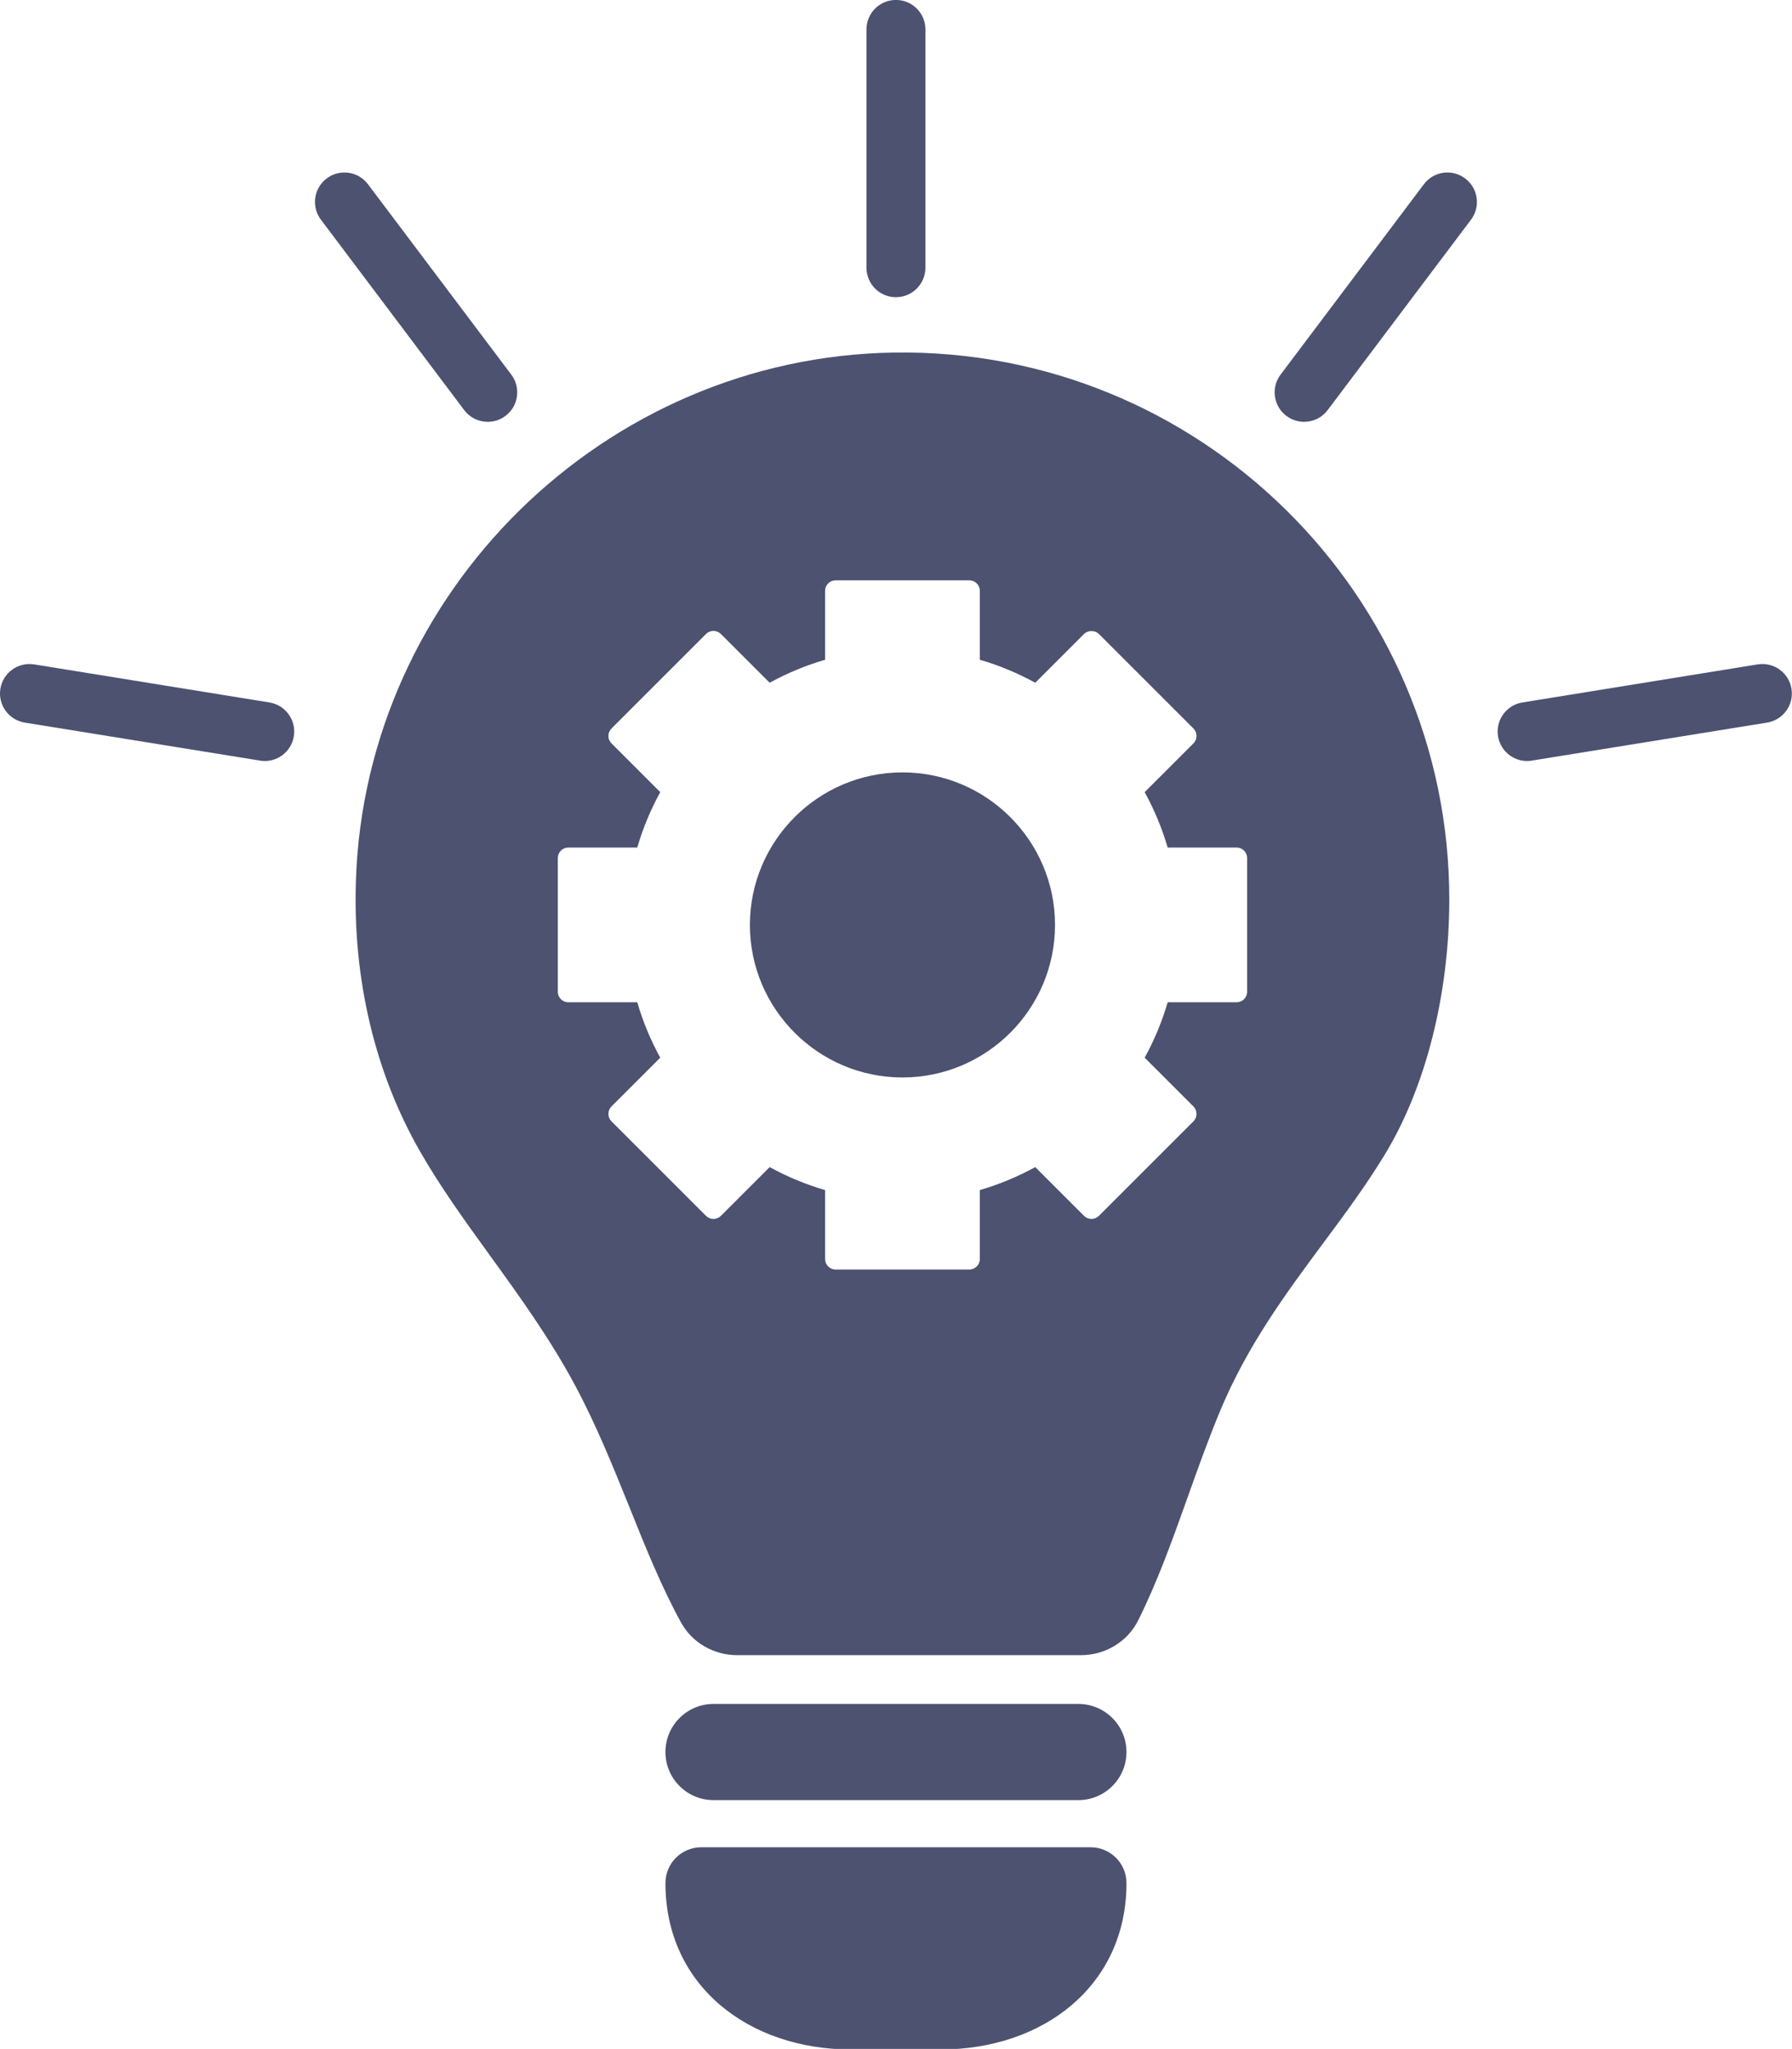<?xml version="1.0" encoding="UTF-8" standalone="no"?><svg xmlns="http://www.w3.org/2000/svg" xmlns:xlink="http://www.w3.org/1999/xlink" fill="#000000" height="143.4" preserveAspectRatio="xMidYMid meet" version="1" viewBox="0.0 0.0 125.4 143.4" width="125.4" zoomAndPan="magnify"><defs><clipPath id="a"><path d="M 0 0 L 125.391 0 L 125.391 54 L 0 54 Z M 0 0"/></clipPath><clipPath id="b"><path d="M 46 129 L 79 129 L 79 143.441 L 46 143.441 Z M 46 129"/></clipPath></defs><g><g id="change1_2"><path d="M 73.828 64.734 C 73.828 70.621 69.039 75.41 63.152 75.41 C 57.266 75.41 52.477 70.621 52.477 64.734 C 52.477 58.848 57.266 54.059 63.152 54.059 C 69.039 54.059 73.828 58.848 73.828 64.734" fill="#4c5270"/></g><g id="change1_3"><path d="M 87.27 69.414 C 87.27 69.82 86.941 70.148 86.535 70.148 L 81.711 70.148 C 81.32 71.492 80.781 72.789 80.102 74.027 L 83.516 77.441 C 83.801 77.73 83.801 78.191 83.516 78.48 L 76.898 85.098 C 76.609 85.383 76.148 85.383 75.859 85.098 L 72.445 81.684 C 71.207 82.363 69.906 82.902 68.566 83.293 L 68.566 88.121 C 68.566 88.523 68.234 88.852 67.832 88.852 L 58.473 88.852 C 58.066 88.852 57.738 88.523 57.738 88.121 L 57.738 83.293 C 56.398 82.902 55.094 82.363 53.859 81.684 L 50.445 85.098 C 50.156 85.383 49.691 85.383 49.406 85.098 L 42.789 78.48 C 42.652 78.344 42.574 78.156 42.574 77.961 C 42.574 77.766 42.652 77.578 42.789 77.441 L 46.203 74.027 C 45.523 72.789 44.984 71.492 44.594 70.148 L 39.766 70.148 C 39.363 70.148 39.035 69.82 39.035 69.414 L 39.035 60.055 C 39.035 59.648 39.363 59.32 39.766 59.32 L 44.594 59.32 C 44.984 57.98 45.523 56.68 46.203 55.441 L 42.789 52.027 C 42.652 51.891 42.574 51.703 42.574 51.508 C 42.574 51.312 42.652 51.129 42.789 50.988 L 49.406 44.371 C 49.691 44.086 50.156 44.086 50.445 44.371 L 53.859 47.785 C 55.098 47.105 56.398 46.566 57.738 46.176 L 57.738 41.352 C 57.738 40.945 58.066 40.617 58.473 40.617 L 67.832 40.617 C 68.234 40.617 68.566 40.945 68.566 41.352 L 68.566 46.176 C 69.906 46.566 71.207 47.105 72.445 47.785 L 75.859 44.371 C 76.137 44.098 76.621 44.098 76.898 44.371 L 83.516 50.988 C 83.801 51.277 83.801 51.742 83.516 52.027 L 80.102 55.441 C 80.781 56.68 81.32 57.98 81.711 59.32 L 86.535 59.32 C 86.941 59.32 87.27 59.648 87.27 60.055 Z M 62.535 24.676 C 42.316 24.988 25.566 41.414 24.906 61.633 C 24.676 68.523 26.246 75.121 29.414 80.621 C 30.824 83.078 32.496 85.398 34.273 87.855 C 36.355 90.73 38.5 93.699 40.266 97.004 C 41.75 99.785 42.922 102.703 44.062 105.523 C 45.191 108.348 46.309 111.109 47.68 113.598 C 48.465 114.996 49.98 115.844 51.59 115.844 L 75.637 115.844 C 77.32 115.844 78.887 114.926 79.641 113.418 C 80.98 110.742 82.016 107.855 83.09 104.844 C 83.812 102.816 84.535 100.789 85.359 98.801 C 87.262 94.203 89.98 90.531 92.617 86.977 C 94.145 84.926 95.574 82.984 96.859 80.883 C 99.758 76.156 101.418 69.609 101.418 62.941 C 101.418 41.633 83.918 24.34 62.535 24.676" fill="#4c5270"/></g><g clip-path="url(#a)" id="change1_5"><path d="M 18.855 49.164 L 2.391 46.5 C 2.391 46.5 2.387 46.5 2.387 46.5 C 1.262 46.324 0.207 47.086 0.027 48.207 C -0.156 49.332 0.609 50.391 1.734 50.574 L 18.199 53.234 C 18.199 53.234 18.203 53.238 18.203 53.238 C 19.328 53.414 20.383 52.652 20.562 51.531 C 20.746 50.406 19.98 49.348 18.855 49.164 Z M 33.797 29.496 C 34.336 29.586 34.902 29.461 35.371 29.109 C 36.281 28.426 36.465 27.133 35.781 26.223 L 25.75 12.895 C 25.066 11.984 23.773 11.801 22.863 12.488 C 21.953 13.172 21.77 14.465 22.457 15.375 L 32.484 28.703 C 32.816 29.145 33.293 29.414 33.797 29.496 Z M 125.363 48.207 C 125.184 47.086 124.129 46.324 123.008 46.5 C 123.004 46.5 123.004 46.5 123 46.5 L 106.535 49.164 C 105.41 49.348 104.645 50.406 104.828 51.531 C 105.012 52.652 106.066 53.414 107.188 53.238 C 107.188 53.238 107.191 53.234 107.191 53.234 L 123.656 50.574 C 124.781 50.391 125.547 49.332 125.363 48.207 Z M 102.527 12.488 C 101.617 11.801 100.324 11.984 99.641 12.895 L 89.609 26.223 C 88.926 27.133 89.109 28.426 90.02 29.109 C 90.488 29.461 91.059 29.586 91.594 29.496 C 92.098 29.414 92.574 29.145 92.906 28.703 L 102.938 15.375 C 103.621 14.465 103.438 13.172 102.527 12.488 Z M 60.633 18.734 L 60.633 2.059 C 60.633 0.922 61.555 -0.004 62.695 -0.004 C 63.836 -0.004 64.758 0.922 64.758 2.059 L 64.758 18.734 C 64.758 19.875 63.836 20.801 62.695 20.801 C 61.555 20.801 60.633 19.875 60.633 18.734" fill="#4c5270"/></g><g id="change1_4"><path d="M 78.828 122.621 C 78.828 124.48 77.32 125.988 75.461 125.988 L 49.93 125.988 C 48.07 125.988 46.566 124.48 46.566 122.621 C 46.566 120.766 48.07 119.258 49.93 119.258 L 75.461 119.258 C 77.32 119.258 78.828 120.766 78.828 122.621" fill="#4c5270"/></g><g clip-path="url(#b)" id="change1_1"><path d="M 78.828 131.797 C 78.828 138.977 73.004 143.441 65.824 143.441 L 59.566 143.441 C 52.387 143.441 46.566 138.977 46.566 131.797 C 46.566 130.41 47.688 129.289 49.074 129.289 L 76.32 129.289 C 77.703 129.289 78.828 130.41 78.828 131.797" fill="#4c5270"/></g></g></svg>